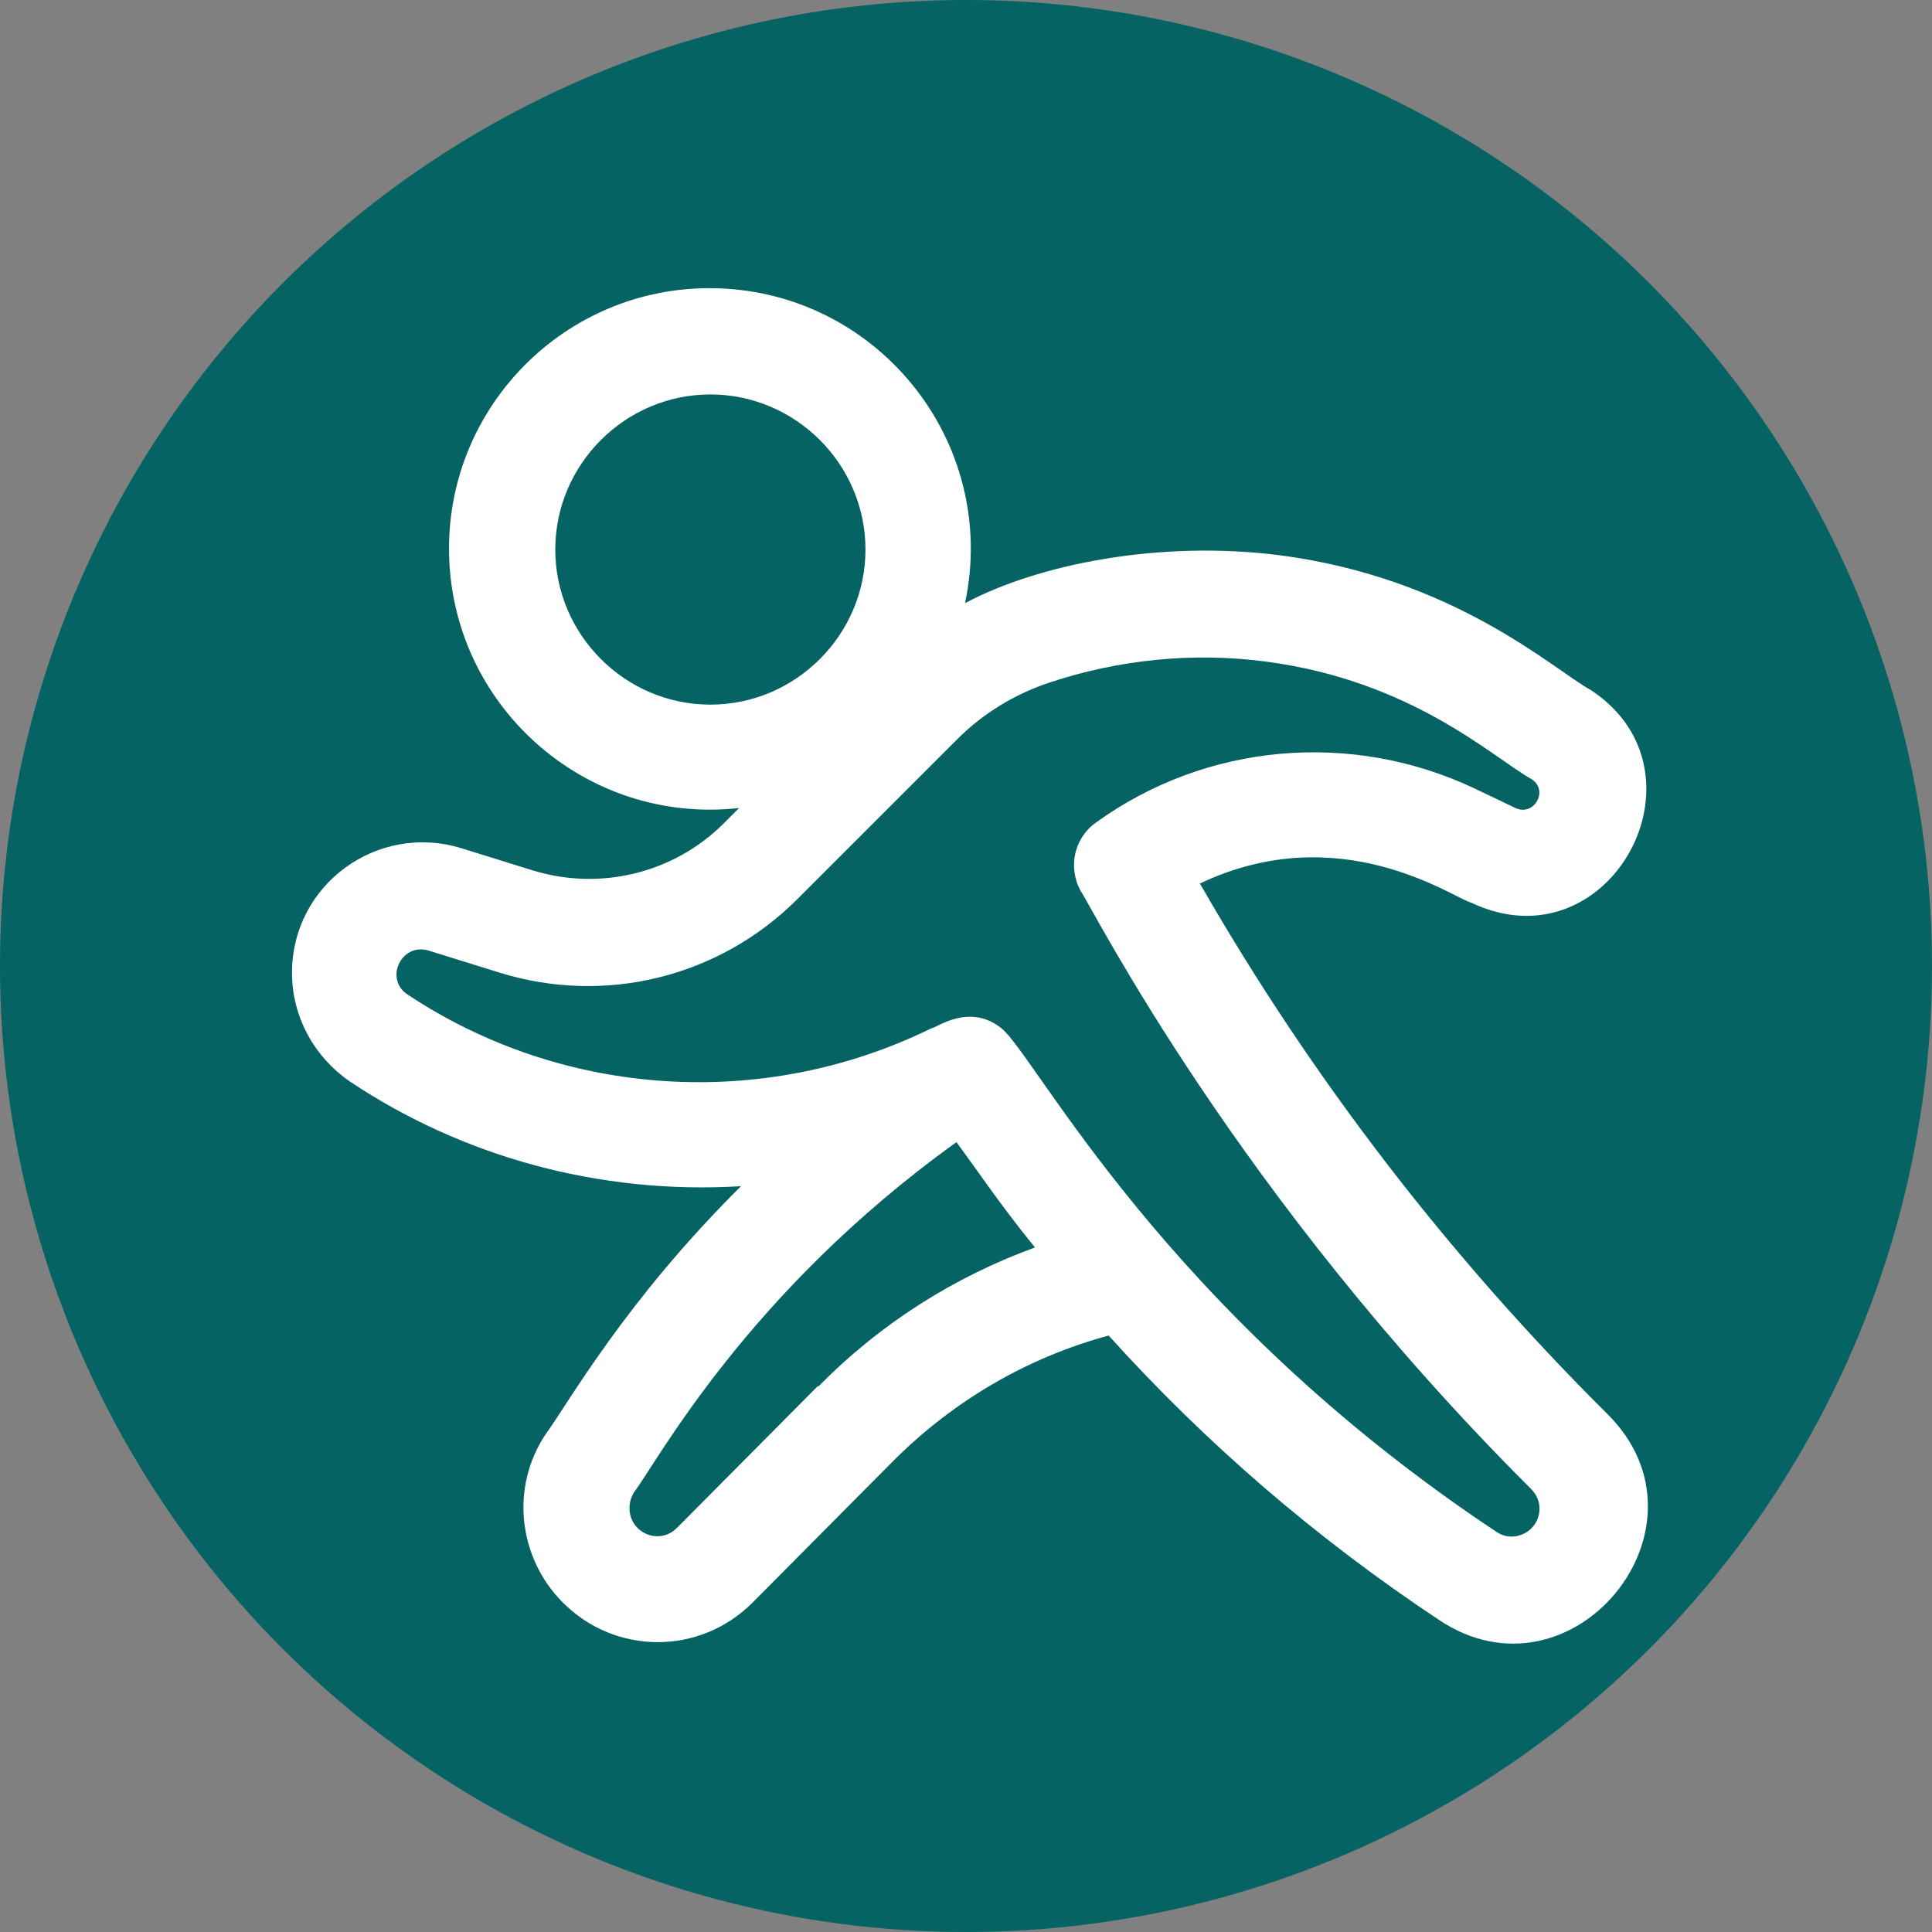 <?xml version="1.0" encoding="UTF-8"?>
<svg id="Ebene_1" xmlns="http://www.w3.org/2000/svg" viewBox="0 0 20.18 20.18">
  <rect x="0" y="0" width="20.18" height="20.18" fill="#808080" stroke="none"/>
  <defs>
    <style>
      .cls-1 {
        fill: #fff;
      }

      .cls-2 {
        fill: #056363;
      }
    </style>
  </defs>
  <circle class="cls-2" cx="10.09" cy="10.09" r="10.09"/>
  <path class="cls-1" d="M12.53,9.23c1.47-.7,2.65.15,2.84.2,1.44.68,2.55-1.36,1.25-2.22-.4-.22-1.42-1.17-3.25-1.41-1.25-.16-2.52.09-3.29.5.36-1.7-.94-3.29-2.67-3.29-1.5,0-2.72,1.22-2.72,2.72,0,1.62,1.41,2.89,3.03,2.71l-.16.16c-.52.52-1.29.71-2,.49l-.74-.23c-.88-.27-1.77.38-1.77,1.3,0,.46.23.88.61,1.14,1.17.78,2.6,1.18,4.08,1.09-1.21,1.2-1.8,2.26-2.04,2.59-.37.55-.29,1.29.18,1.76.55.55,1.43.55,1.98,0l1.47-1.48c.63-.63,1.4-1.08,2.25-1.31,1.02,1.13,2.17,2.12,3.45,2.97,1.39.93,2.95-.97,1.76-2.15-1.66-1.65-3.09-3.51-4.25-5.53h0ZM5.8,5.74c0-.89.73-1.62,1.62-1.62s1.62.73,1.62,1.62-.73,1.62-1.62,1.62-1.62-.73-1.62-1.62ZM8.54,14.48l-1.47,1.48c-.12.12-.3.11-.41,0-.1-.1-.11-.25-.04-.37.24-.31,1.17-2.08,3.37-3.66.23.31.44.63.82,1.1-.85.31-1.62.8-2.26,1.45h0ZM15.63,16c-3.48-2.31-4.81-4.97-5.17-5.26-.34-.27-.68,0-.73,0-1.75.86-3.84.73-5.47-.35-.25-.16-.07-.55.22-.46l.74.23c1.1.34,2.29.05,3.11-.77l1.67-1.67c.27-.27.6-.47.96-.59.72-.24,1.5-.32,2.26-.22,1.53.2,2.37,1,2.78,1.23.18.12.02.39-.17.3l-.44-.21c-1.28-.6-2.79-.47-3.94.36-.23.16-.3.47-.16.72.13.19,1.63,3.18,4.7,6.24.06.06.09.13.09.21,0,.23-.26.37-.45.24h0Z"/>
</svg>